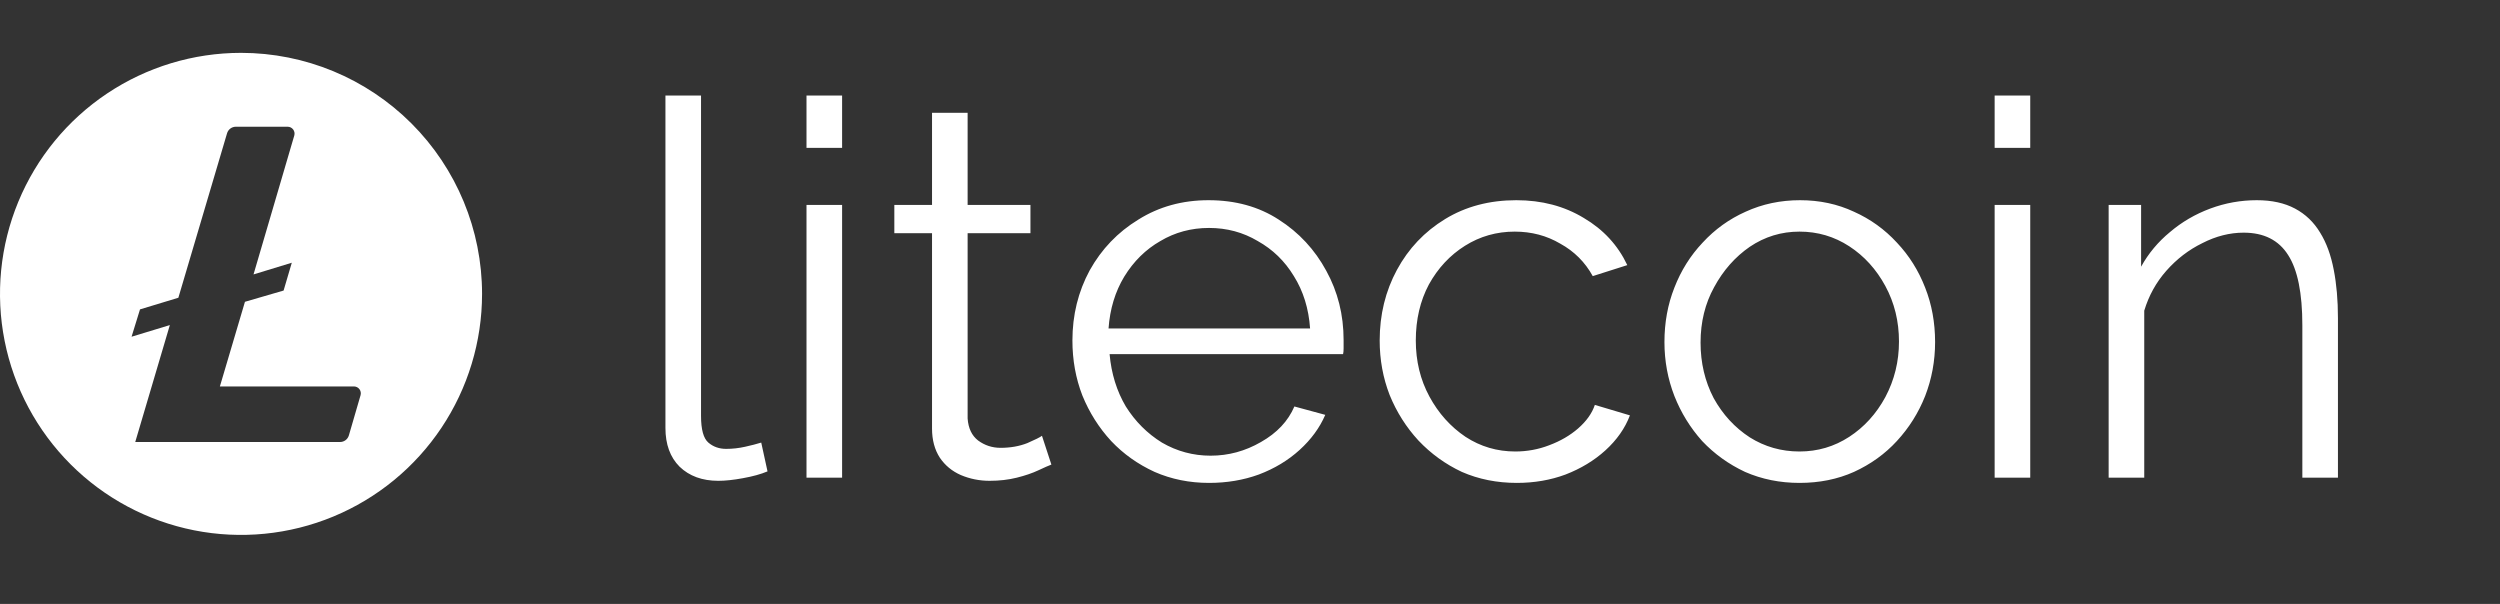 <svg width="683" height="165" viewBox="0 0 683 165" fill="none" xmlns="http://www.w3.org/2000/svg">
<rect x="0" y="0" width="683" height="165" fill="#333333" stroke="none"/>
<g clip-path="url(#clip0_49_89)">
<g clip-path="url(#clip1_49_89)">
<path d="M65.85 14.44C52.826 14.44 40.095 18.302 29.266 25.537C18.437 32.773 9.997 43.057 5.013 55.09C0.029 67.122 -1.276 80.362 1.265 93.136C3.806 105.909 10.078 117.643 19.287 126.852C28.496 136.061 40.23 142.333 53.003 144.874C65.777 147.415 79.017 146.11 91.049 141.126C103.082 136.142 113.366 127.702 120.602 116.873C127.838 106.044 131.7 93.313 131.7 80.289C131.7 62.825 124.762 46.076 112.413 33.726C100.063 21.377 83.314 14.44 65.85 14.44ZM64.412 34.622H78.592C78.882 34.623 79.168 34.69 79.428 34.819C79.687 34.949 79.914 35.136 80.089 35.367C80.264 35.598 80.384 35.867 80.438 36.151C80.493 36.436 80.48 36.73 80.403 37.01L69.263 74.972L79.717 71.778L77.478 79.378L66.92 82.451L60.072 105.576H96.706C96.996 105.577 97.282 105.646 97.542 105.776C97.801 105.907 98.027 106.096 98.201 106.328C98.375 106.56 98.493 106.829 98.546 107.115C98.599 107.4 98.585 107.694 98.506 107.974L95.312 118.949C95.159 119.471 94.841 119.929 94.406 120.256C93.971 120.582 93.442 120.759 92.898 120.759H36.947L46.402 88.811L35.943 91.994L38.248 84.526L48.729 81.343L62.02 36.455C62.165 35.93 62.478 35.467 62.911 35.137C63.344 34.806 63.873 34.625 64.418 34.622H64.412Z" fill="white"/>
</g>
<path d="M181.797 26.091H191.522V113.622C191.522 117.341 192.19 119.772 193.525 120.916C194.859 122.061 196.48 122.633 198.387 122.633C200.104 122.633 201.82 122.442 203.536 122.061C205.253 121.679 206.731 121.298 207.97 120.916L209.686 128.783C207.875 129.546 205.634 130.165 202.964 130.642C200.39 131.119 198.149 131.357 196.242 131.357C191.856 131.357 188.328 130.07 185.658 127.496C183.084 124.921 181.797 121.393 181.797 116.912V26.091ZM220.336 130.499V55.983H230.062V130.499H220.336ZM220.336 40.394V26.091H230.062V40.394H220.336ZM287.239 126.923C286.476 127.209 285.285 127.734 283.664 128.497C282.043 129.259 280.088 129.927 277.8 130.499C275.511 131.071 273.032 131.357 270.362 131.357C267.597 131.357 264.975 130.833 262.496 129.784C260.112 128.735 258.205 127.162 256.775 125.064C255.345 122.871 254.63 120.201 254.63 117.055V63.706H244.332V55.983H254.63V30.811H264.355V55.983H281.518V63.706H264.355V114.337C264.546 117.007 265.499 119.009 267.216 120.344C269.027 121.679 271.077 122.347 273.366 122.347C276.036 122.347 278.467 121.918 280.66 121.059C282.853 120.106 284.188 119.438 284.665 119.057L287.239 126.923ZM330.314 131.929C324.975 131.929 320.016 130.928 315.44 128.926C310.863 126.828 306.906 124.015 303.569 120.487C300.231 116.864 297.609 112.716 295.702 108.044C293.891 103.372 292.985 98.366 292.985 93.027C292.985 86.066 294.558 79.678 297.705 73.861C300.946 68.045 305.38 63.42 311.006 59.988C316.632 56.46 323.02 54.696 330.171 54.696C337.513 54.696 343.902 56.46 349.336 59.988C354.867 63.516 359.205 68.188 362.352 74.004C365.498 79.725 367.072 86.018 367.072 92.883C367.072 93.646 367.072 94.409 367.072 95.172C367.072 95.839 367.024 96.364 366.929 96.745H303.14C303.616 102.085 305.094 106.852 307.573 111.048C310.148 115.148 313.437 118.437 317.442 120.916C321.542 123.3 325.976 124.492 330.743 124.492C335.606 124.492 340.183 123.252 344.474 120.773C348.86 118.294 351.911 115.052 353.627 111.048L362.066 113.336C360.54 116.864 358.204 120.058 355.057 122.919C351.911 125.779 348.192 128.02 343.902 129.641C339.706 131.166 335.177 131.929 330.314 131.929ZM302.853 89.737H357.918C357.537 84.302 356.059 79.535 353.484 75.434C351.005 71.335 347.716 68.14 343.615 65.852C339.611 63.468 335.177 62.276 330.314 62.276C325.451 62.276 321.018 63.468 317.013 65.852C313.008 68.14 309.719 71.382 307.144 75.578C304.665 79.678 303.235 84.397 302.853 89.737ZM414.4 131.929C408.965 131.929 403.96 130.928 399.383 128.926C394.901 126.828 390.944 123.968 387.512 120.344C384.175 116.721 381.552 112.573 379.645 107.901C377.834 103.229 376.928 98.271 376.928 93.027C376.928 85.971 378.501 79.535 381.648 73.718C384.794 67.902 389.18 63.278 394.806 59.845C400.432 56.412 406.915 54.696 414.257 54.696C421.218 54.696 427.368 56.317 432.708 59.559C438.047 62.705 442.004 66.996 444.579 72.431L435.139 75.434C433.041 71.621 430.085 68.665 426.271 66.567C422.553 64.374 418.405 63.278 413.828 63.278C408.87 63.278 404.341 64.565 400.241 67.139C396.141 69.714 392.851 73.242 390.372 77.723C387.988 82.204 386.797 87.306 386.797 93.027C386.797 98.652 388.036 103.753 390.515 108.33C392.994 112.907 396.284 116.578 400.384 119.343C404.484 122.013 409.013 123.348 413.971 123.348C417.213 123.348 420.312 122.776 423.268 121.631C426.319 120.487 428.941 118.962 431.134 117.055C433.423 115.052 434.948 112.907 435.711 110.619L445.294 113.479C443.959 117.007 441.718 120.201 438.572 123.062C435.52 125.827 431.897 128.02 427.702 129.641C423.602 131.166 419.168 131.929 414.4 131.929ZM491.626 131.929C486.286 131.929 481.328 130.928 476.751 128.926C472.27 126.828 468.36 124.015 465.023 120.487C461.781 116.864 459.255 112.764 457.443 108.187C455.631 103.515 454.725 98.605 454.725 93.456C454.725 88.116 455.631 83.158 457.443 78.581C459.255 73.909 461.829 69.809 465.166 66.281C468.504 62.658 472.413 59.845 476.894 57.843C481.471 55.745 486.429 54.696 491.769 54.696C497.108 54.696 502.019 55.745 506.5 57.843C510.982 59.845 514.891 62.658 518.228 66.281C521.566 69.809 524.14 73.909 525.952 78.581C527.763 83.158 528.669 88.116 528.669 93.456C528.669 98.605 527.763 103.515 525.952 108.187C524.14 112.764 521.566 116.864 518.228 120.487C514.987 124.015 511.077 126.828 506.5 128.926C502.019 130.928 497.061 131.929 491.626 131.929ZM464.594 93.599C464.594 99.129 465.786 104.182 468.17 108.759C470.649 113.241 473.938 116.816 478.038 119.486C482.139 122.061 486.668 123.348 491.626 123.348C496.584 123.348 501.113 122.013 505.213 119.343C509.313 116.673 512.603 113.05 515.082 108.473C517.561 103.801 518.801 98.748 518.801 93.313C518.801 87.782 517.561 82.729 515.082 78.152C512.603 73.575 509.313 69.952 505.213 67.282C501.113 64.612 496.584 63.278 491.626 63.278C486.668 63.278 482.139 64.66 478.038 67.425C474.034 70.19 470.792 73.861 468.313 78.438C465.834 82.919 464.594 87.973 464.594 93.599ZM544.935 130.499V55.983H554.661V130.499H544.935ZM544.935 40.394V26.091H554.661V40.394H544.935ZM638.727 130.499H629.001V88.879C629.001 80.107 627.714 73.718 625.139 69.714C622.565 65.614 618.513 63.563 612.982 63.563C609.168 63.563 605.402 64.517 601.683 66.424C597.965 68.236 594.675 70.762 591.815 74.004C589.049 77.151 587.047 80.774 585.808 84.874V130.499H576.082V55.983H584.949V72.86C586.952 69.237 589.574 66.09 592.816 63.42C596.058 60.655 599.729 58.51 603.829 56.984C607.929 55.459 612.172 54.696 616.558 54.696C620.658 54.696 624.138 55.459 626.999 56.984C629.859 58.51 632.148 60.703 633.864 63.563C635.58 66.329 636.82 69.714 637.582 73.718C638.345 77.628 638.727 82.014 638.727 86.876V130.499Z" fill="white"/>
</g>
<defs>
<clipPath id="clip0_49_89">
<rect width="683" height="164.515" fill="white"/>
</clipPath>
<clipPath id="clip1_49_89">
<rect width="131.7" height="131.7" fill="white" transform="translate(0 14.44)"/>
</clipPath>
</defs>
</svg>
